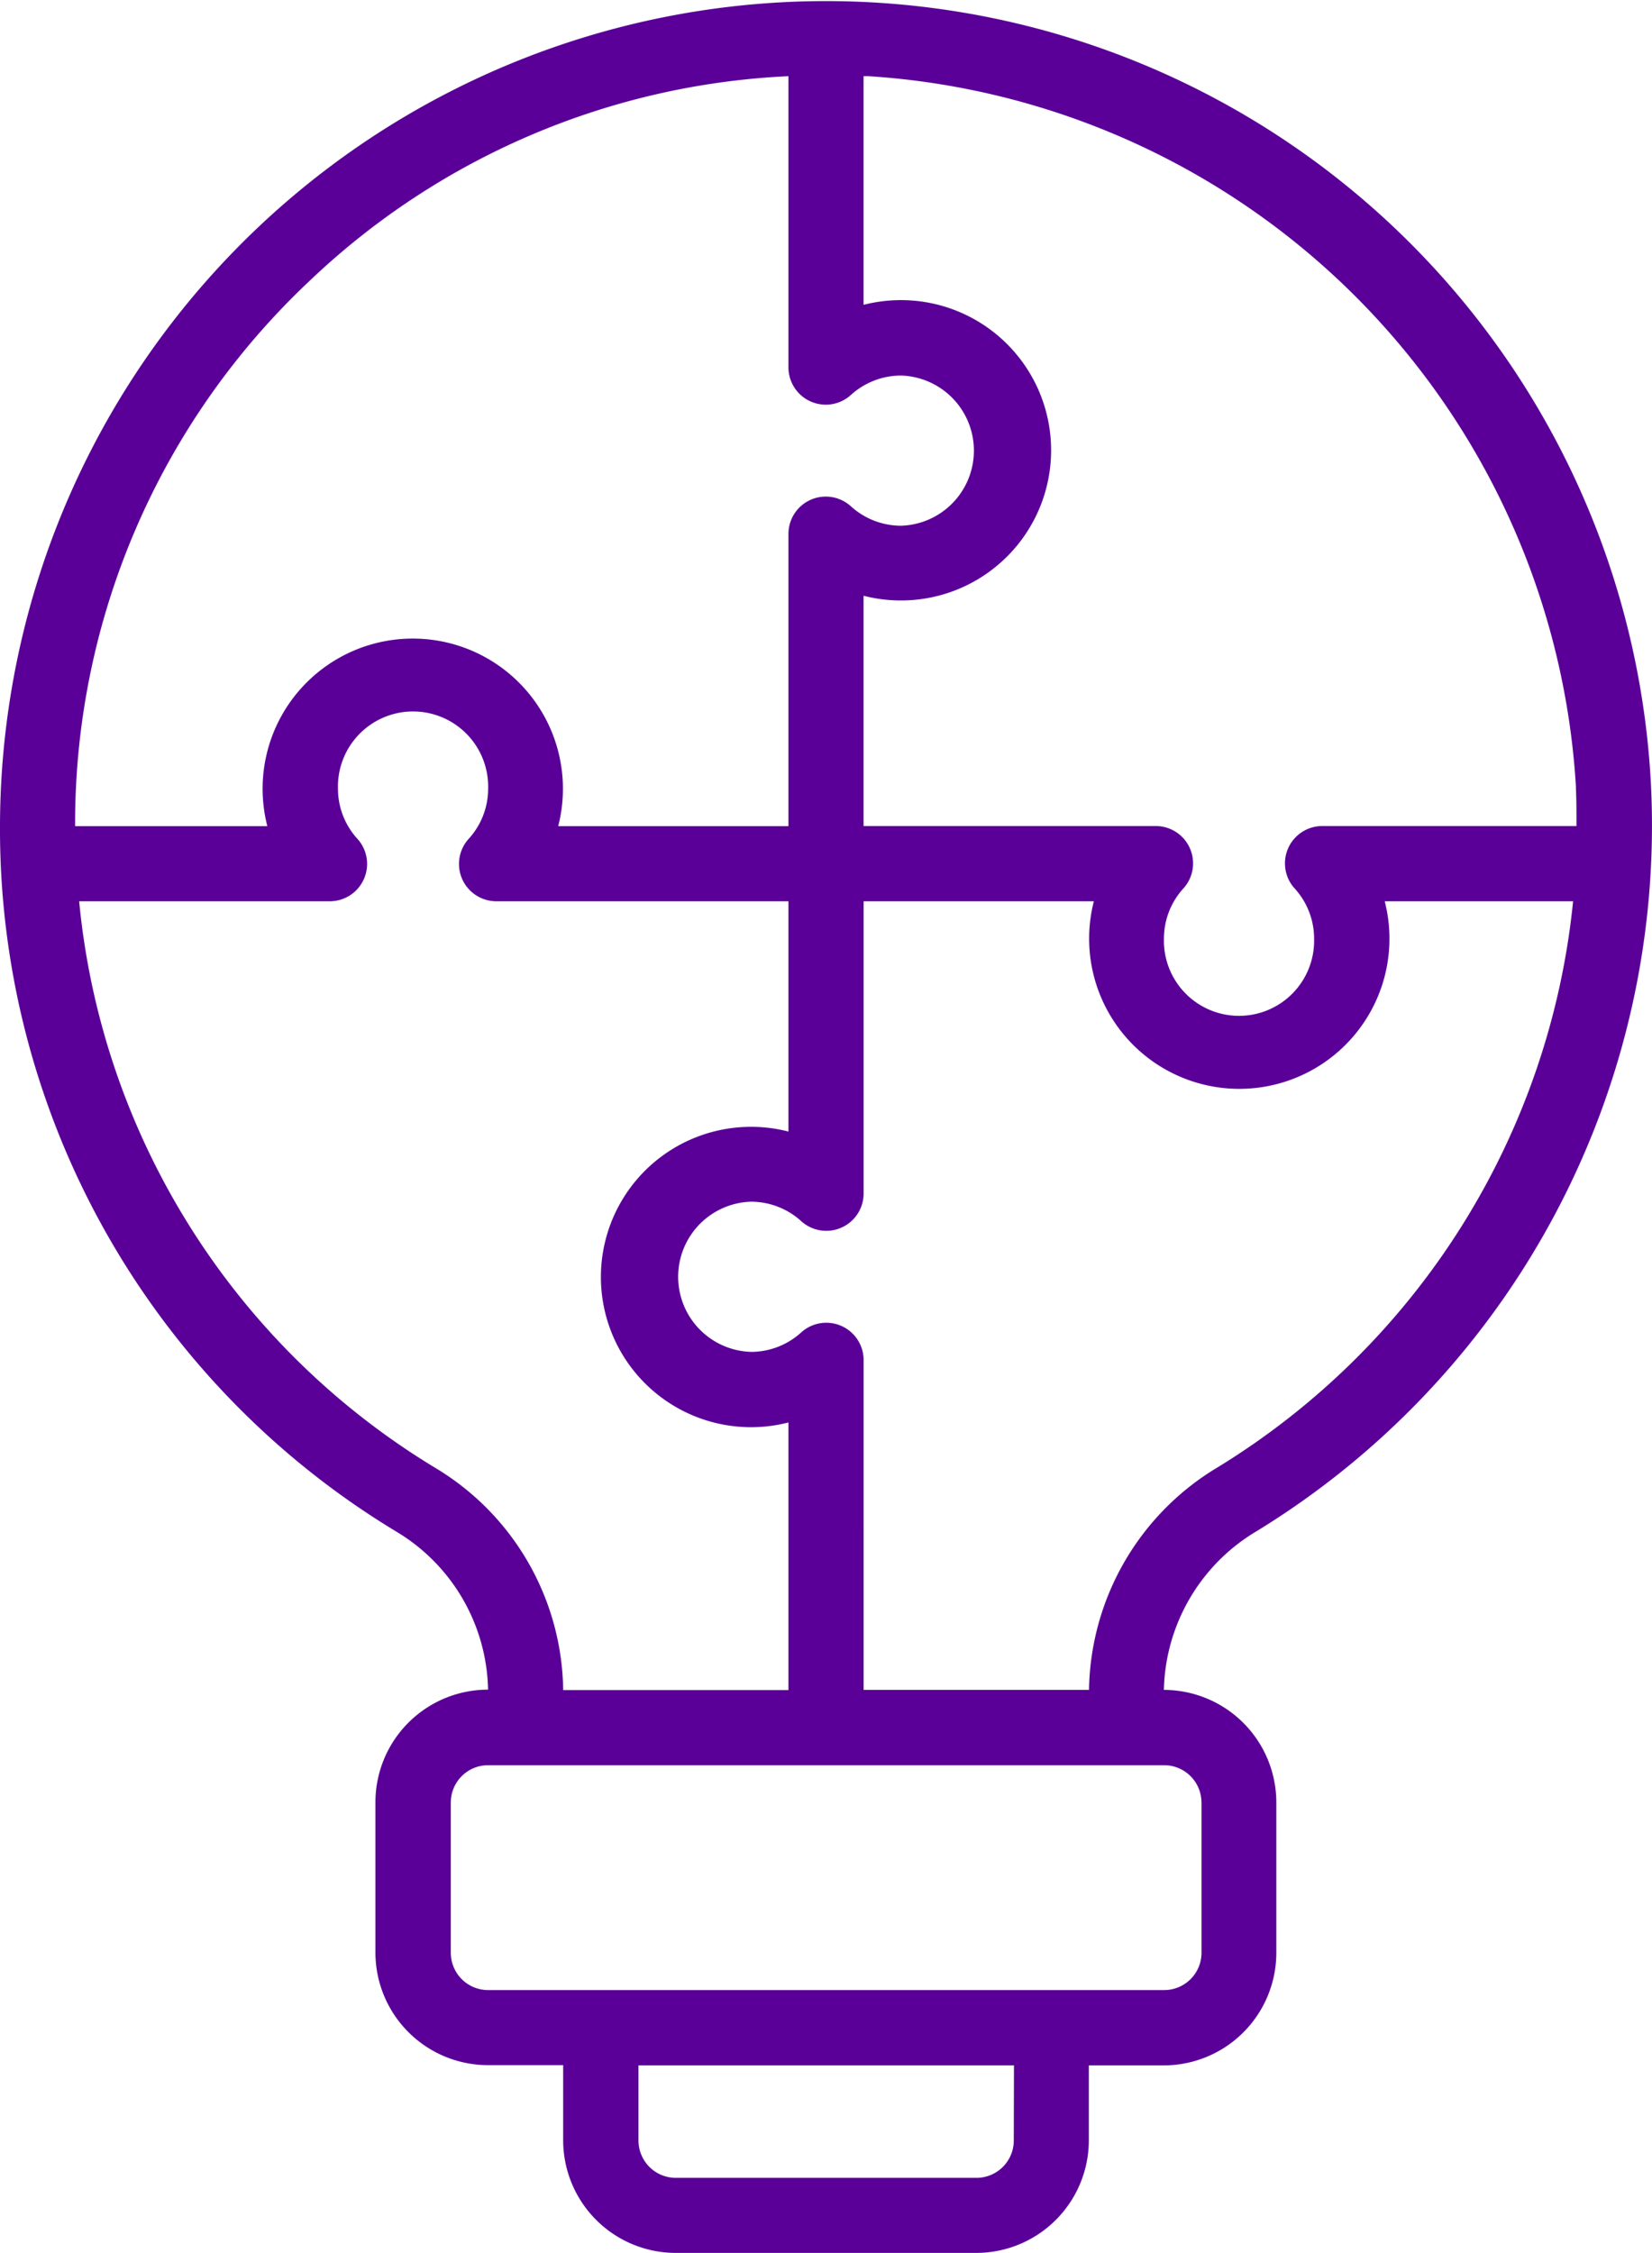 <?xml version="1.0" encoding="UTF-8"?> <svg xmlns="http://www.w3.org/2000/svg" width="26.547" height="36.202" viewBox="0 0 26.547 36.202"><path id="Path_24035" data-name="Path 24035" d="M30.195,26.6a13.291,13.291,0,0,0,6.335-12h0a13.274,13.274,0,0,0-26.53.67,13.185,13.185,0,0,0,6.364,11.335,3.028,3.028,0,0,1,1.479,2.542,1.81,1.81,0,0,0-1.81,1.81v2.413a1.81,1.81,0,0,0,1.81,1.81H19.05v1.207a1.81,1.81,0,0,0,1.81,1.81h4.827a1.81,1.81,0,0,0,1.81-1.81V35.184H28.7a1.81,1.81,0,0,0,1.81-1.81V30.961a1.81,1.81,0,0,0-1.807-1.81A3.043,3.043,0,0,1,30.195,26.6Zm5.129-11.94h0c.01.2.009.407.009.611H31.256a.6.6,0,0,0-.447,1.008,1.194,1.194,0,0,1,.308.8,1.207,1.207,0,1,1-2.413,0,1.194,1.194,0,0,1,.308-.8.6.6,0,0,0-.447-1.008H23.877v-3.7a2.413,2.413,0,1,0,0-4.674V3.223h.079a12.168,12.168,0,0,1,11.37,11.44ZM14.979,6.508A11.953,11.953,0,0,1,22.67,3.223V7.894a.6.6,0,0,0,1.008.447,1.2,1.2,0,0,1,.8-.308,1.207,1.207,0,0,1,0,2.413,1.2,1.2,0,0,1-.8-.308.6.6,0,0,0-1.008.447v4.688h-3.7a2.413,2.413,0,1,0-4.674,0H11.207a11.959,11.959,0,0,1,3.773-8.766ZM11.272,16.48h4.02a.6.6,0,0,0,.447-1.008,1.194,1.194,0,0,1-.308-.8,1.207,1.207,0,1,1,2.413,0,1.194,1.194,0,0,1-.308.8.6.6,0,0,0,.447,1.008H22.67v3.7a2.413,2.413,0,1,0,0,4.674v4.3H19.05a4.224,4.224,0,0,0-2.058-3.572,11.973,11.973,0,0,1-5.72-9.1ZM26.291,36.391a.6.6,0,0,1-.6.6H20.86a.6.6,0,0,1-.6-.6V35.184h6.034Zm3.017-5.43v2.413a.6.6,0,0,1-.6.6H17.844a.6.6,0,0,1-.6-.6V30.961a.6.6,0,0,1,.6-.6H28.7A.6.6,0,0,1,29.307,30.961Zm-1.81-1.81h-3.62V23.859a.6.6,0,0,0-1.008-.447,1.2,1.2,0,0,1-.8.308,1.207,1.207,0,0,1,0-2.413,1.2,1.2,0,0,1,.8.308.6.6,0,0,0,1.008-.447V16.48h3.7a2.413,2.413,0,1,0,4.674,0h3.027a12.076,12.076,0,0,1-5.709,9.093A4.242,4.242,0,0,0,27.5,29.151Z" transform="translate(-10 -1.999)" fill="#5a0098"></path></svg> 